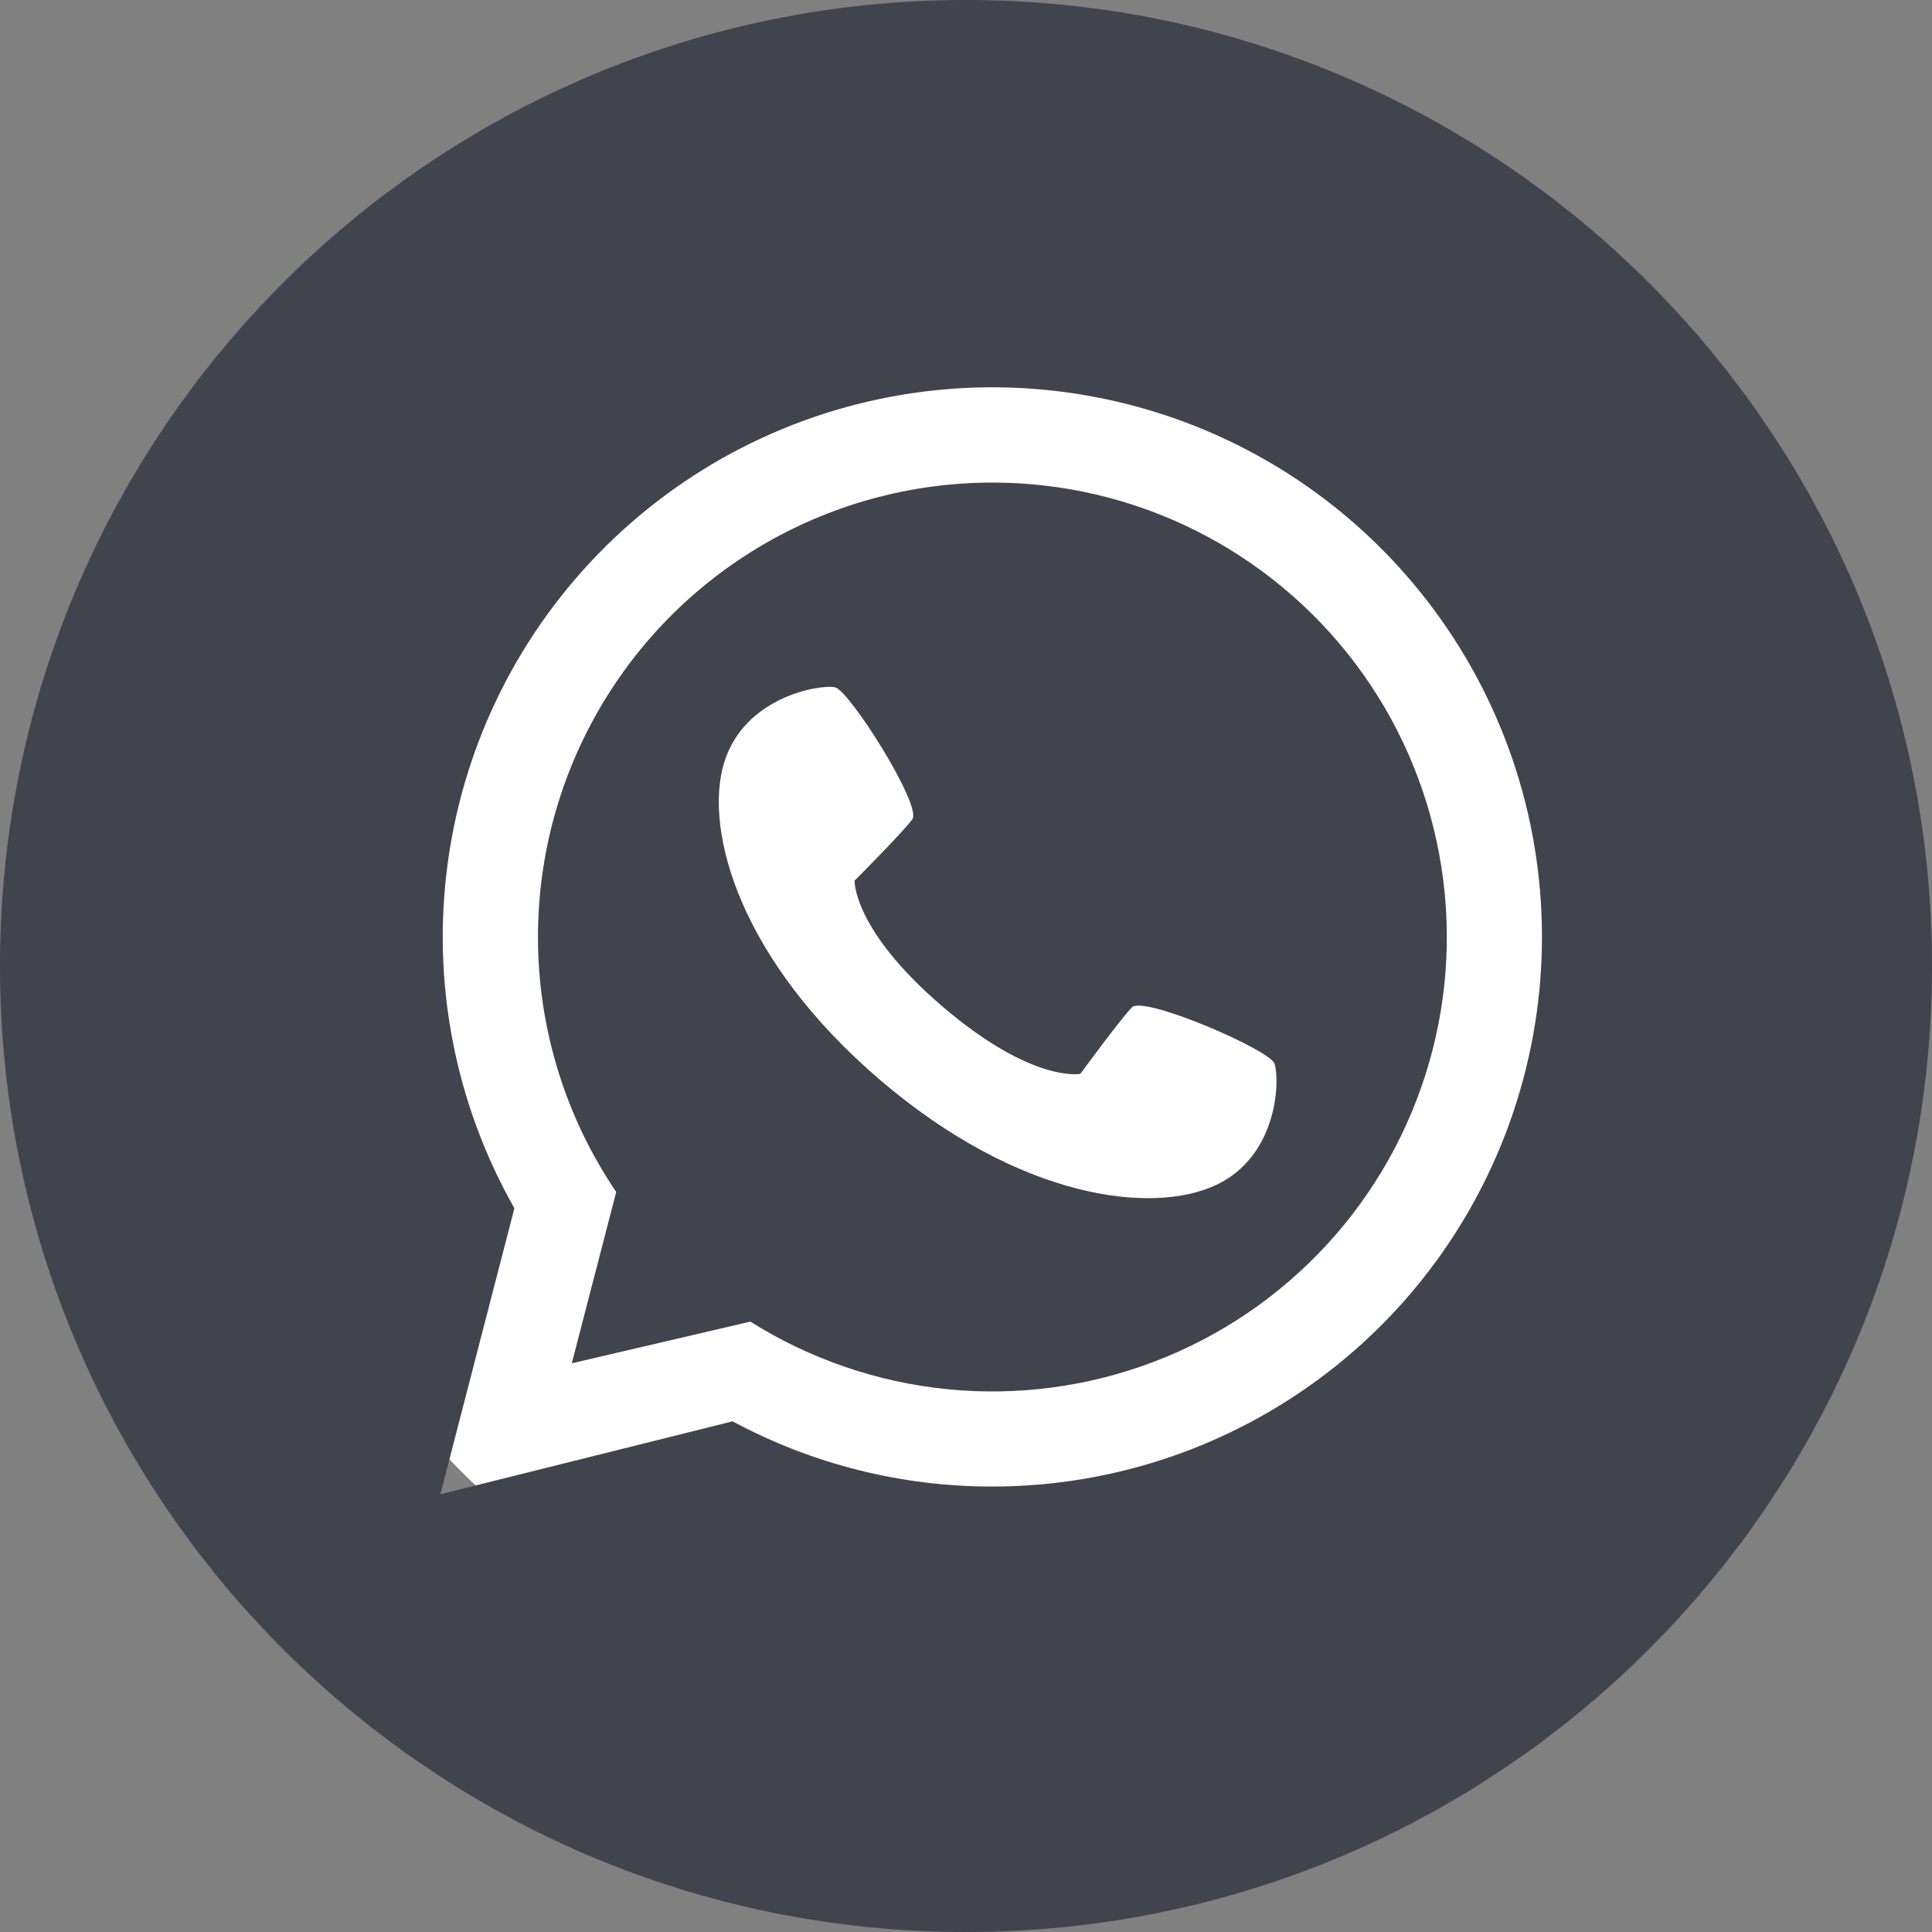 <?xml version="1.0" encoding="UTF-8"?> <svg xmlns="http://www.w3.org/2000/svg" width="44" height="44" viewBox="0 0 44 44" fill="none"><rect x="0" y="0" width="44" height="44" fill="#808080" stroke="none"/> <circle cx="22.349" cy="21.651" r="16.762" fill="white"></circle> <path d="M22.602 10.99C20.722 10.99 18.877 11.502 17.266 12.471C15.655 13.44 14.339 14.83 13.458 16.491C12.577 18.152 12.166 20.021 12.267 21.898C12.368 23.775 12.979 25.59 14.034 27.146L13.022 31.048L17.089 30.099C18.447 30.953 19.984 31.48 21.581 31.639C23.177 31.797 24.788 31.582 26.287 31.01C27.786 30.439 29.131 29.527 30.218 28.346C31.304 27.166 32.1 25.749 32.545 24.208C32.99 22.667 33.07 21.043 32.779 19.466C32.489 17.888 31.836 16.4 30.872 15.118C29.907 13.836 28.658 12.796 27.223 12.079C25.788 11.363 24.206 10.99 22.602 10.99V10.99ZM27.691 26.99C26.243 27.669 23.221 27.315 20.037 24.59C16.853 21.865 16.036 18.933 16.483 17.398C16.93 15.863 18.686 15.58 19.017 15.653C19.348 15.726 21.004 18.352 20.778 18.658C20.553 18.965 19.463 20.055 19.463 20.055C19.463 20.055 19.417 21.17 21.464 22.922C23.511 24.674 24.605 24.456 24.605 24.456C24.605 24.456 25.514 23.21 25.782 22.94C26.05 22.671 28.9 23.901 29.023 24.217C29.147 24.533 29.138 26.311 27.691 26.99H27.691Z" fill="#41434D"></path> <path d="M22 0C9.85 0 0 9.85 0 22C0 34.15 9.85 44 22 44C34.15 44 44 34.15 44 22C44 9.85 34.15 0 22 0ZM22.602 33.855C20.536 33.858 18.503 33.348 16.684 32.37L10.029 34.031L11.715 27.517C10.356 25.124 9.824 22.351 10.201 19.625C10.577 16.899 11.841 14.374 13.798 12.439C15.754 10.504 18.293 9.267 21.023 8.92C23.752 8.574 26.52 9.136 28.898 10.52C31.276 11.905 33.131 14.034 34.178 16.579C35.224 19.123 35.402 21.942 34.685 24.599C33.969 27.255 32.397 29.602 30.212 31.275C28.028 32.948 25.353 33.855 22.602 33.855Z" fill="#41434D"></path> </svg> 